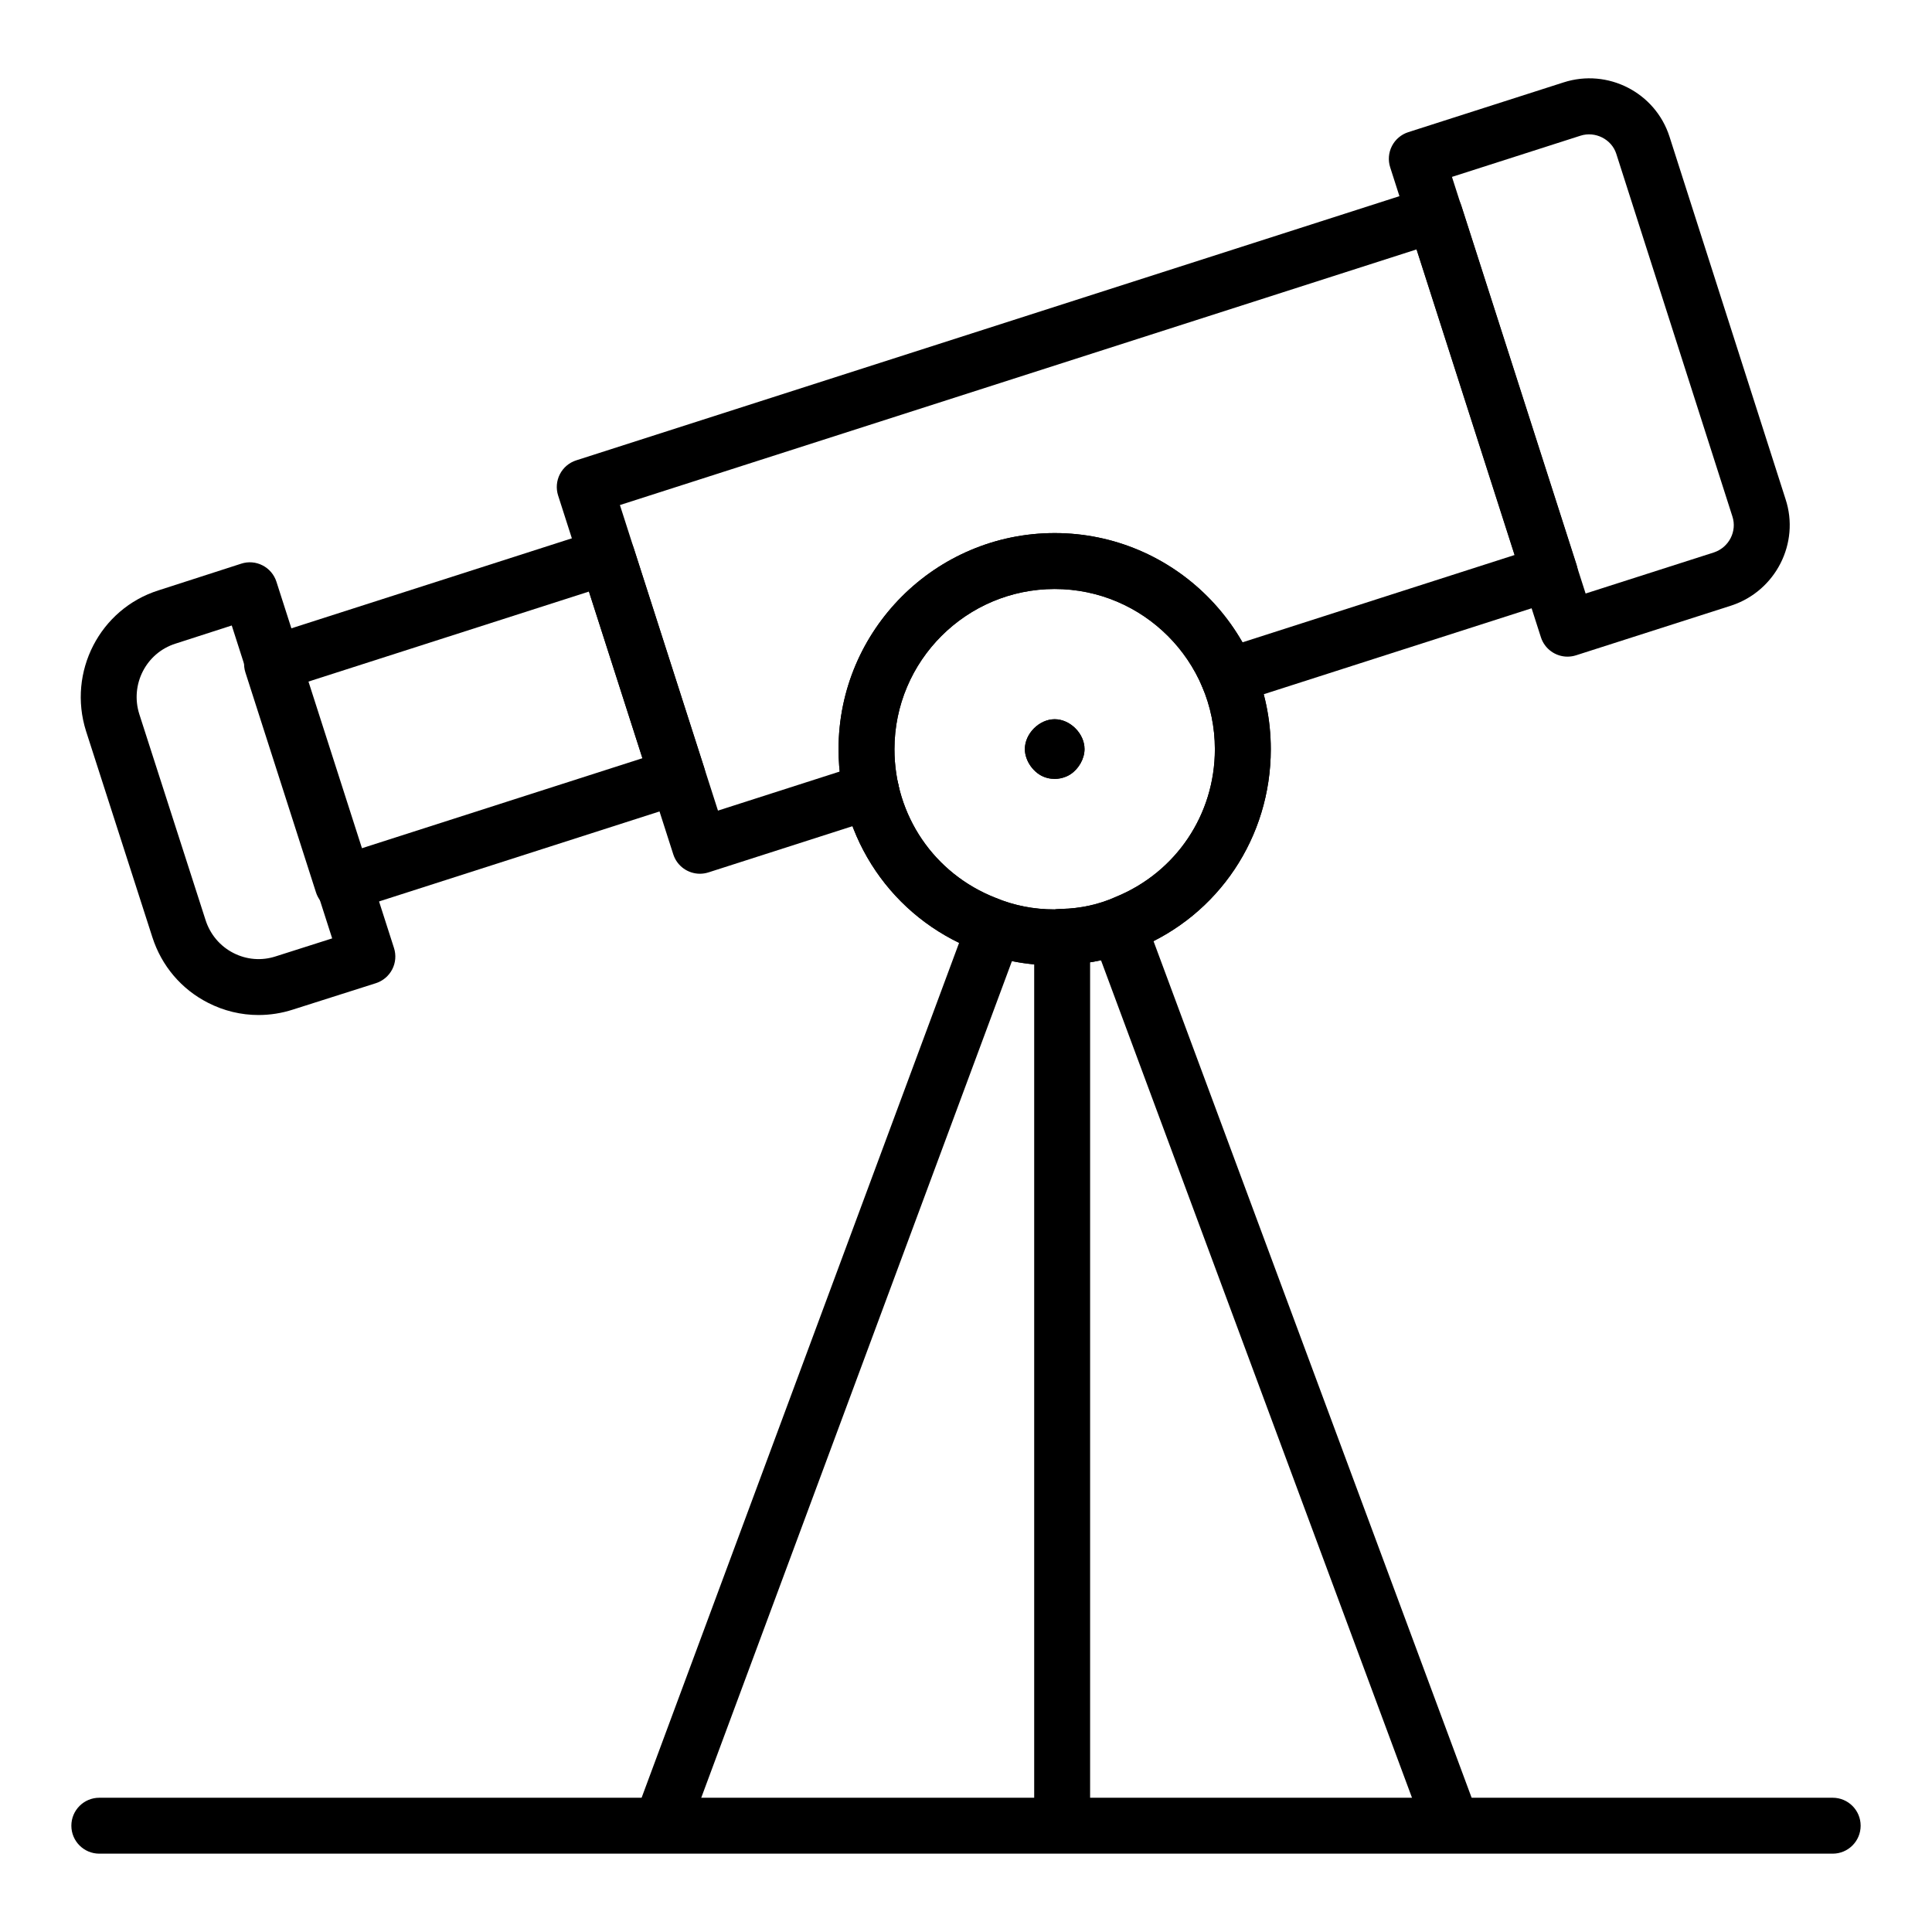 <?xml version="1.0" encoding="UTF-8"?>
<!-- Uploaded to: SVG Repo, www.svgrepo.com, Generator: SVG Repo Mixer Tools -->
<svg fill="#000000" width="800px" height="800px" version="1.1" viewBox="144 144 512 512" xmlns="http://www.w3.org/2000/svg">
 <g>
  <path d="m329.48 375.55c-3.137 0-6.047-2.004-7.055-5.144l-30.516-95.086c-0.602-1.875-0.434-3.906 0.465-5.652 0.898-1.75 2.453-3.066 4.324-3.668l225.26-72.289c1.863-0.613 3.898-0.434 5.652 0.465 1.746 0.898 3.066 2.461 3.668 4.328l30.516 95.094c0.602 1.875 0.434 3.906-0.465 5.652-0.898 1.75-2.453 3.066-4.324 3.668l-85.277 27.363c-3.91 1.23-8.07-0.898-9.32-4.789-1.25-3.898 0.895-8.066 4.789-9.32l78.223-25.102-25.984-80.984-211.15 67.758 25.984 80.977 38.336-12.301c3.894-1.258 8.066 0.898 9.32 4.789 1.25 3.898-0.895 8.066-4.789 9.32l-45.391 14.566c-0.754 0.238-1.516 0.355-2.266 0.355z"/>
  <path d="m234.79 385.62c-3.137 0-6.047-2.004-7.055-5.144l-18.699-58.273c-0.602-1.875-0.434-3.906 0.465-5.652 0.898-1.75 2.453-3.066 4.324-3.668l88.773-28.484c3.902-1.25 8.066 0.898 9.32 4.789l18.699 58.273c0.602 1.875 0.434 3.906-0.465 5.652-0.898 1.75-2.453 3.066-4.324 3.668l-88.773 28.484c-0.75 0.242-1.516 0.355-2.266 0.355zm-9.379-60.891 14.172 44.164 74.664-23.957-14.172-44.164z"/>
  <path d="m559.41 318.02c-3.137 0-6.047-2.004-7.055-5.144l-39.941-124.53c-0.602-1.875-0.434-3.906 0.465-5.652 0.898-1.75 2.457-3.066 4.328-3.668l41.141-13.184c11.75-3.797 24.344 2.691 28.09 14.375l30.758 96.082c3.816 11.598-2.59 24.254-14.297 28.152-0.027 0.016-0.055 0.023-0.082 0.027l-41.145 13.184c-0.754 0.238-1.512 0.355-2.262 0.355zm-30.625-127.14 35.418 110.41 34.039-10.902c3.969-1.348 6.144-5.602 4.863-9.516l-30.777-96.125c-1.234-3.844-5.559-6.035-9.461-4.793zm71.77 106.55h0.074z"/>
  <path d="m212.51 412.99c-4.602 0-9.18-1.086-13.398-3.25-7.059-3.602-12.289-9.773-14.734-17.371l-17.578-54.621c-4.953-15.672 3.664-32.387 19.199-37.297l21.93-7.074c1.867-0.613 3.906-0.449 5.656 0.457 1.75 0.898 3.07 2.453 3.672 4.328l31.156 97.07c0.602 1.875 0.434 3.914-0.469 5.656-0.902 1.75-2.465 3.066-4.336 3.668l-21.969 6.988c-2.992 0.969-6.066 1.445-9.129 1.445zm-7.094-103.23-14.91 4.812c-7.785 2.461-12.07 10.832-9.59 18.676l17.562 54.582c1.234 3.824 3.852 6.922 7.379 8.723 3.5 1.793 7.492 2.113 11.242 0.883l14.93-4.754z"/>
  <path d="m320.12 632.72c-0.855 0-1.73-0.145-2.578-0.465-3.836-1.426-5.793-5.688-4.367-9.523l86.492-232.9c1.43-3.844 5.688-5.809 9.523-4.371 3.836 1.426 5.793 5.688 4.367 9.523l-86.492 232.9c-1.109 2.988-3.941 4.832-6.945 4.832z"/>
  <path d="m527.91 632.72c-3.008 0-5.836-1.844-6.945-4.832l-86.488-232.9c-1.426-3.836 0.531-8.098 4.367-9.523 3.836-1.441 8.102 0.527 9.523 4.371l86.488 232.9c1.426 3.836-0.531 8.098-4.367 9.523-0.852 0.316-1.723 0.461-2.578 0.461z"/>
  <path d="m425.48 635.08c-4.09 0-7.41-3.312-7.41-7.41v-232.51c0-4.094 3.316-7.41 7.41-7.41 4.09 0 7.41 3.312 7.41 7.41v232.52c0 4.094-3.316 7.406-7.41 7.406z"/>
  <path d="m423.5 399.82c-7.484 0-14.602-1.391-21.148-4.125-21.883-8.539-36.129-29.426-36.129-53.152 0-31.582 25.695-57.273 57.277-57.273 31.582 0 57.273 25.691 57.273 57.273 0 23.305-13.84 44.02-35.262 52.773-5.769 2.606-12.531 4.137-19.367 4.356-0.879 0.121-1.758 0.148-2.644 0.148zm0-99.73c-23.414 0-42.461 19.043-42.461 42.457 0 17.574 10.547 33.043 26.859 39.41 4.894 2.039 10.086 3.047 15.598 3.047 0.418-0.086 1.383-0.117 1.812-0.129 5.031-0.109 9.996-1.199 14.352-3.168 16.07-6.57 26.293-21.902 26.293-39.156 0.004-23.418-19.043-42.461-42.453-42.461z"/>
  <path d="m423.56 350.41c-0.605 0-1.328-0.066-1.918-0.219-0.184-0.043-0.445-0.117-0.625-0.18-3.023-1.004-5.418-4.312-5.418-7.504 0-4.094 3.816-7.906 7.906-7.906s7.906 3.812 7.906 7.906c0 2.547-1.508 5.195-3.656 6.641-0.121 0.078-0.242 0.16-0.367 0.23-0.301 0.172-0.609 0.324-0.926 0.457l-0.004-0.008c-0.918 0.383-1.922 0.582-2.898 0.582z"/>
  <path d="m423.5 399.82c-7.484 0-14.602-1.391-21.148-4.125-21.883-8.539-36.129-29.426-36.129-53.152 0-31.582 25.695-57.273 57.277-57.273 31.582 0 57.273 25.691 57.273 57.273 0 23.305-13.84 44.02-35.262 52.773-5.769 2.606-12.531 4.137-19.367 4.356-0.879 0.121-1.758 0.148-2.644 0.148zm0-99.73c-23.414 0-42.461 19.043-42.461 42.457 0 17.574 10.547 33.043 26.859 39.41 4.894 2.039 10.086 3.047 15.598 3.047 0.418-0.086 1.383-0.117 1.812-0.129 5.031-0.109 9.996-1.199 14.352-3.168 16.07-6.57 26.293-21.902 26.293-39.156 0.004-23.418-19.043-42.461-42.453-42.461z"/>
  <path d="m423.56 350.41c-0.605 0-1.328-0.066-1.918-0.219-0.184-0.043-0.445-0.117-0.625-0.18-3.023-1.004-5.418-4.312-5.418-7.504 0-4.094 3.816-7.906 7.906-7.906s7.906 3.812 7.906 7.906c0 2.547-1.508 5.195-3.656 6.641-0.121 0.078-0.242 0.16-0.367 0.23-0.301 0.172-0.609 0.324-0.926 0.457l-0.004-0.008c-0.918 0.383-1.922 0.582-2.898 0.582z"/>
  <path d="m629.68 635.24h-459.36c-4.09 0-7.41-3.312-7.41-7.41 0-4.094 3.316-7.41 7.41-7.41h459.36c4.09 0 7.41 3.312 7.41 7.41 0 4.094-3.316 7.41-7.41 7.41z"/>
 </g>
</svg>